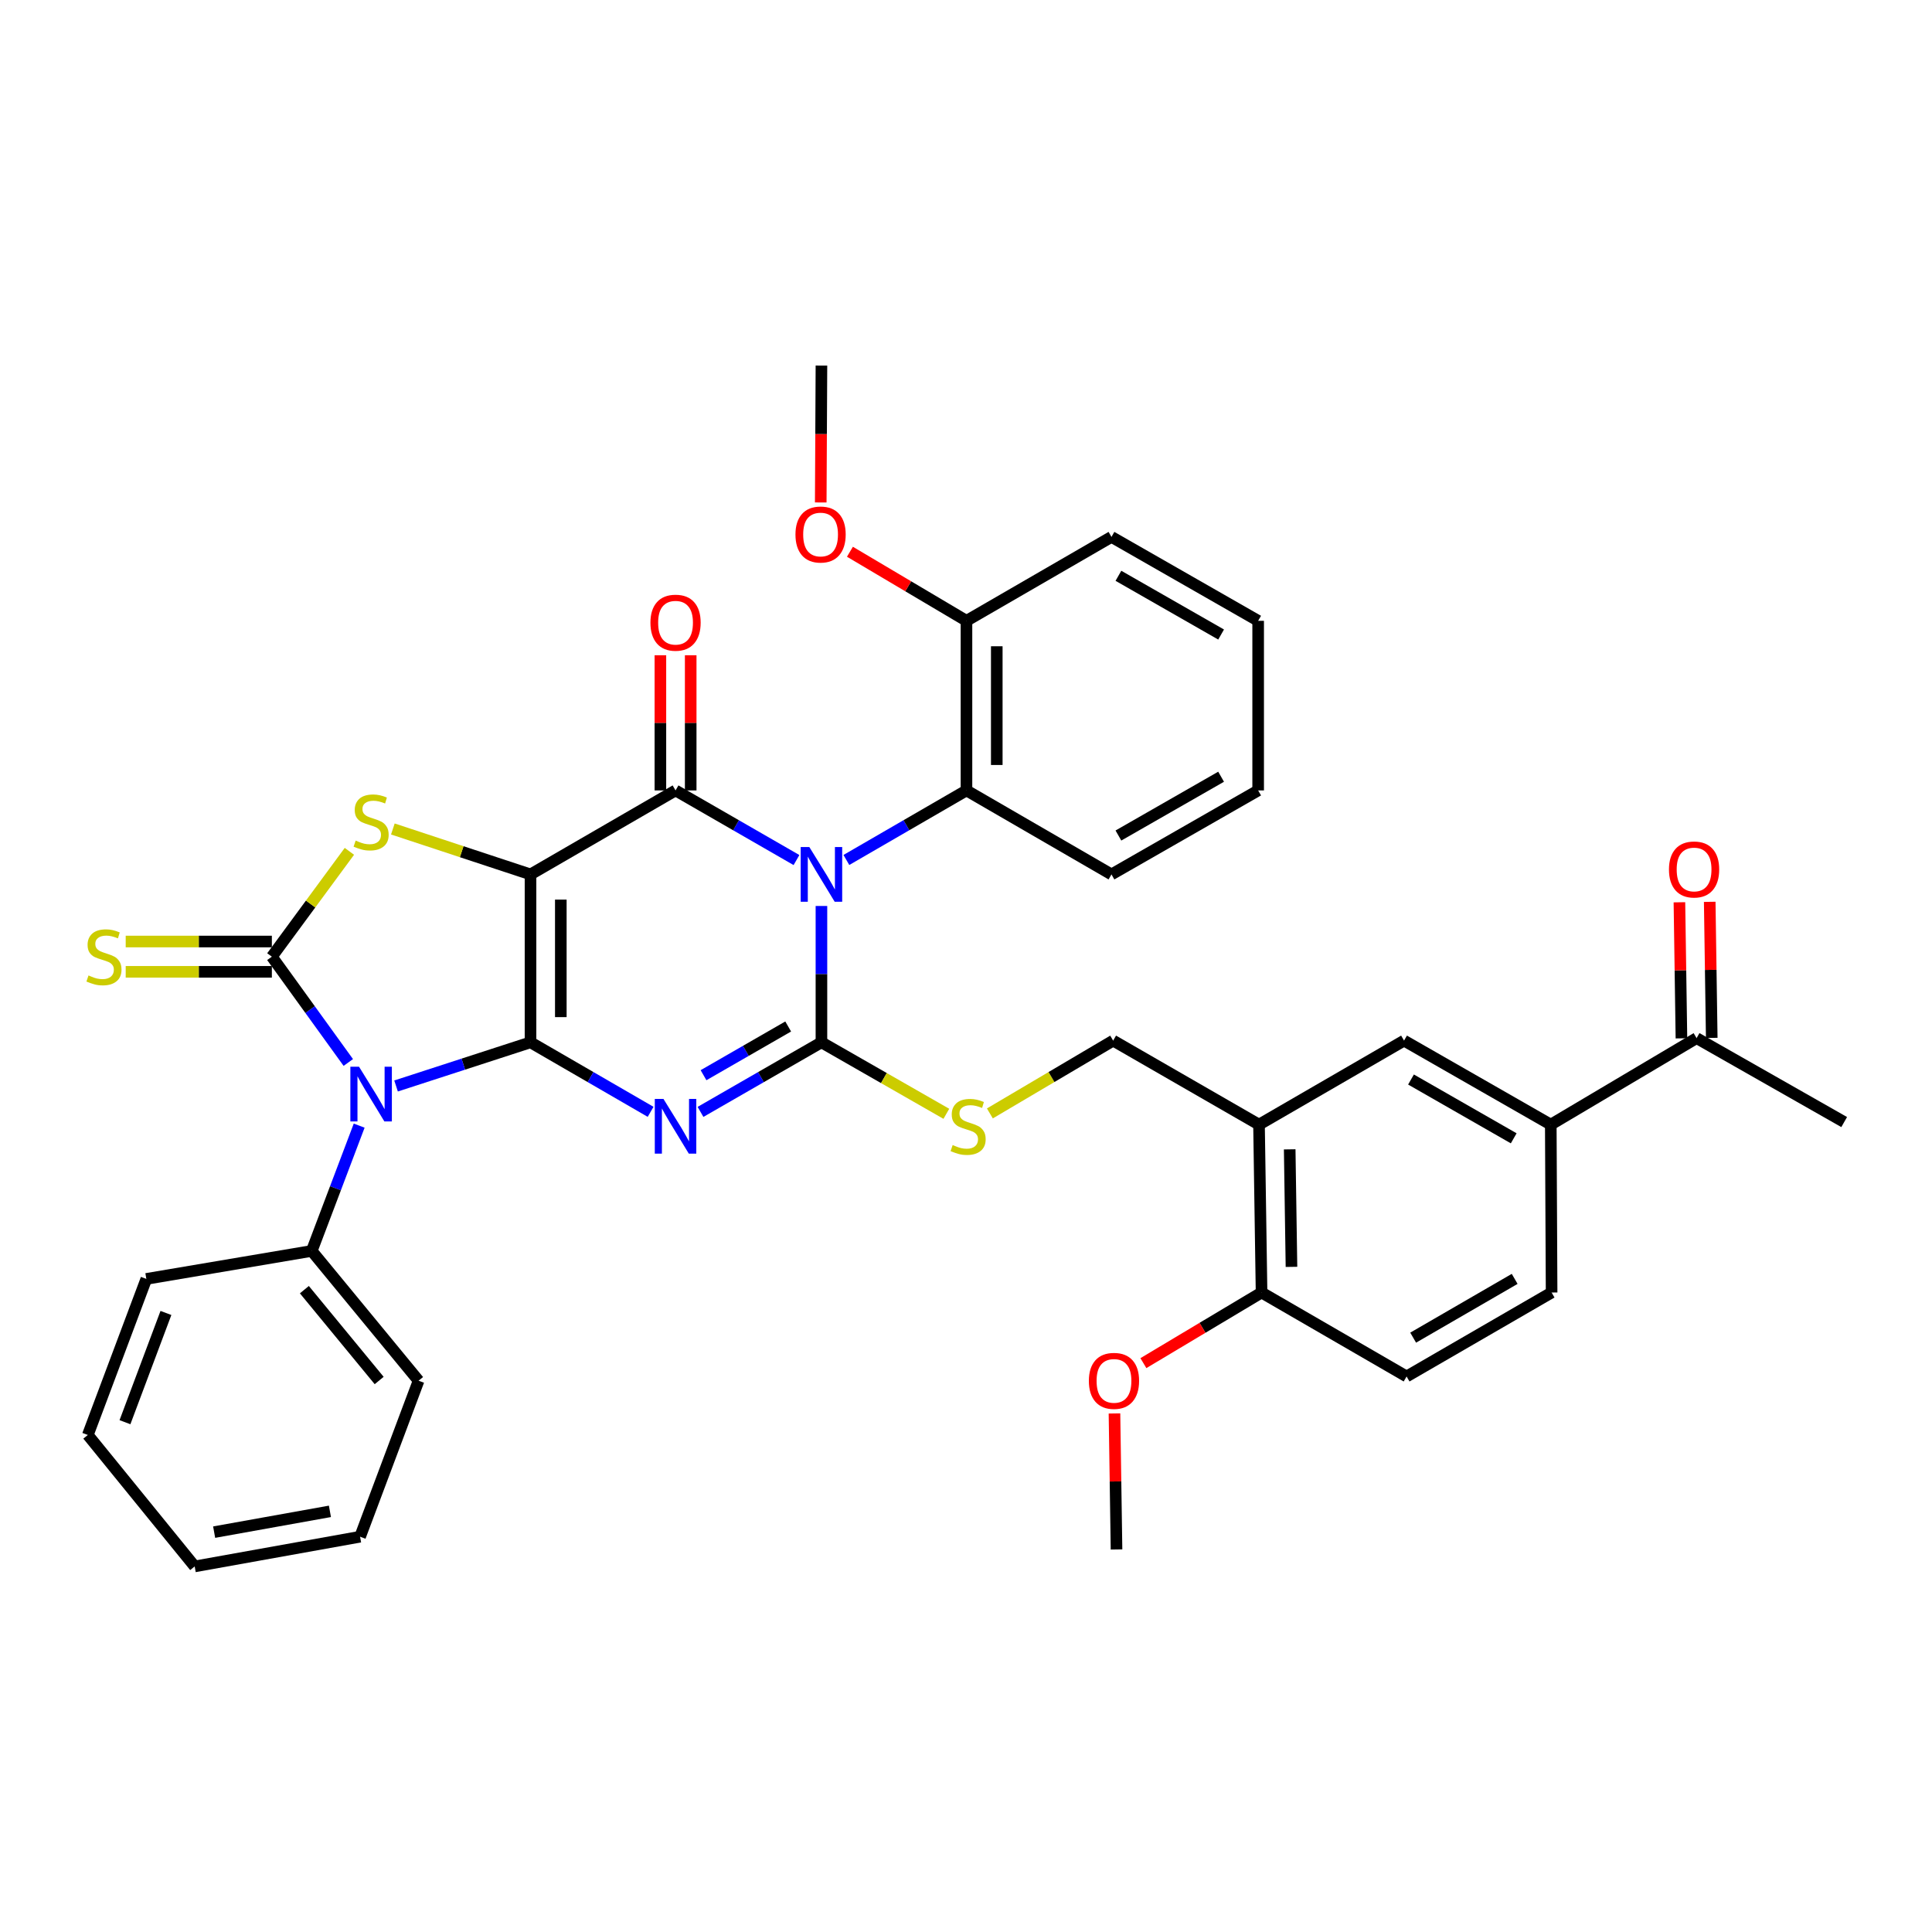 <?xml version='1.0' encoding='iso-8859-1'?>
<svg version='1.1' baseProfile='full'
              xmlns='http://www.w3.org/2000/svg'
                      xmlns:rdkit='http://www.rdkit.org/xml'
                      xmlns:xlink='http://www.w3.org/1999/xlink'
                  xml:space='preserve'
width='1000px' height='1000px' viewBox='0 0 1000 1000'>
<!-- END OF HEADER -->
<rect style='opacity:1.0;fill:#FFFFFF;stroke:none' width='1000' height='1000' x='0' y='0'> </rect>
<path class='bond-0' d='M 274.592,539.5 L 274.592,452.597' style='fill:none;fill-rule:evenodd;stroke:#000000;stroke-width:6px;stroke-linecap:butt;stroke-linejoin:miter;stroke-opacity:1' />
<path class='bond-0' d='M 290.277,526.464 L 290.277,465.632' style='fill:none;fill-rule:evenodd;stroke:#000000;stroke-width:6px;stroke-linecap:butt;stroke-linejoin:miter;stroke-opacity:1' />
<path class='bond-2' d='M 274.592,539.5 L 305.672,557.491' style='fill:none;fill-rule:evenodd;stroke:#000000;stroke-width:6px;stroke-linecap:butt;stroke-linejoin:miter;stroke-opacity:1' />
<path class='bond-2' d='M 305.672,557.491 L 336.753,575.483' style='fill:none;fill-rule:evenodd;stroke:#0000FF;stroke-width:6px;stroke-linecap:butt;stroke-linejoin:miter;stroke-opacity:1' />
<path class='bond-4' d='M 274.592,539.5 L 239.795,550.801' style='fill:none;fill-rule:evenodd;stroke:#000000;stroke-width:6px;stroke-linecap:butt;stroke-linejoin:miter;stroke-opacity:1' />
<path class='bond-4' d='M 239.795,550.801 L 204.999,562.102' style='fill:none;fill-rule:evenodd;stroke:#0000FF;stroke-width:6px;stroke-linecap:butt;stroke-linejoin:miter;stroke-opacity:1' />
<path class='bond-5' d='M 274.592,452.597 L 349.661,409.124' style='fill:none;fill-rule:evenodd;stroke:#000000;stroke-width:6px;stroke-linecap:butt;stroke-linejoin:miter;stroke-opacity:1' />
<path class='bond-7' d='M 274.592,452.597 L 238.967,440.839' style='fill:none;fill-rule:evenodd;stroke:#000000;stroke-width:6px;stroke-linecap:butt;stroke-linejoin:miter;stroke-opacity:1' />
<path class='bond-7' d='M 238.967,440.839 L 203.342,429.08' style='fill:none;fill-rule:evenodd;stroke:#CCCC00;stroke-width:6px;stroke-linecap:butt;stroke-linejoin:miter;stroke-opacity:1' />
<path class='bond-1' d='M 425.175,468.93 L 425.175,504.215' style='fill:none;fill-rule:evenodd;stroke:#0000FF;stroke-width:6px;stroke-linecap:butt;stroke-linejoin:miter;stroke-opacity:1' />
<path class='bond-1' d='M 425.175,504.215 L 425.175,539.5' style='fill:none;fill-rule:evenodd;stroke:#000000;stroke-width:6px;stroke-linecap:butt;stroke-linejoin:miter;stroke-opacity:1' />
<path class='bond-8' d='M 438.084,445.122 L 469.164,427.123' style='fill:none;fill-rule:evenodd;stroke:#0000FF;stroke-width:6px;stroke-linecap:butt;stroke-linejoin:miter;stroke-opacity:1' />
<path class='bond-8' d='M 469.164,427.123 L 500.244,409.124' style='fill:none;fill-rule:evenodd;stroke:#000000;stroke-width:6px;stroke-linecap:butt;stroke-linejoin:miter;stroke-opacity:1' />
<path class='bond-38' d='M 412.256,445.16 L 380.959,427.142' style='fill:none;fill-rule:evenodd;stroke:#0000FF;stroke-width:6px;stroke-linecap:butt;stroke-linejoin:miter;stroke-opacity:1' />
<path class='bond-38' d='M 380.959,427.142 L 349.661,409.124' style='fill:none;fill-rule:evenodd;stroke:#000000;stroke-width:6px;stroke-linecap:butt;stroke-linejoin:miter;stroke-opacity:1' />
<path class='bond-3' d='M 362.579,575.521 L 393.877,557.51' style='fill:none;fill-rule:evenodd;stroke:#0000FF;stroke-width:6px;stroke-linecap:butt;stroke-linejoin:miter;stroke-opacity:1' />
<path class='bond-3' d='M 393.877,557.51 L 425.175,539.5' style='fill:none;fill-rule:evenodd;stroke:#000000;stroke-width:6px;stroke-linecap:butt;stroke-linejoin:miter;stroke-opacity:1' />
<path class='bond-3' d='M 364.145,556.523 L 386.054,543.916' style='fill:none;fill-rule:evenodd;stroke:#0000FF;stroke-width:6px;stroke-linecap:butt;stroke-linejoin:miter;stroke-opacity:1' />
<path class='bond-3' d='M 386.054,543.916 L 407.962,531.308' style='fill:none;fill-rule:evenodd;stroke:#000000;stroke-width:6px;stroke-linecap:butt;stroke-linejoin:miter;stroke-opacity:1' />
<path class='bond-9' d='M 425.175,539.5 L 457.503,558.003' style='fill:none;fill-rule:evenodd;stroke:#000000;stroke-width:6px;stroke-linecap:butt;stroke-linejoin:miter;stroke-opacity:1' />
<path class='bond-9' d='M 457.503,558.003 L 489.831,576.506' style='fill:none;fill-rule:evenodd;stroke:#CCCC00;stroke-width:6px;stroke-linecap:butt;stroke-linejoin:miter;stroke-opacity:1' />
<path class='bond-6' d='M 180.277,549.941 L 160.495,522.557' style='fill:none;fill-rule:evenodd;stroke:#0000FF;stroke-width:6px;stroke-linecap:butt;stroke-linejoin:miter;stroke-opacity:1' />
<path class='bond-6' d='M 160.495,522.557 L 140.714,495.173' style='fill:none;fill-rule:evenodd;stroke:#000000;stroke-width:6px;stroke-linecap:butt;stroke-linejoin:miter;stroke-opacity:1' />
<path class='bond-14' d='M 185.908,582.625 L 173.632,615.053' style='fill:none;fill-rule:evenodd;stroke:#0000FF;stroke-width:6px;stroke-linecap:butt;stroke-linejoin:miter;stroke-opacity:1' />
<path class='bond-14' d='M 173.632,615.053 L 161.356,647.481' style='fill:none;fill-rule:evenodd;stroke:#000000;stroke-width:6px;stroke-linecap:butt;stroke-linejoin:miter;stroke-opacity:1' />
<path class='bond-15' d='M 357.504,409.124 L 357.504,374.139' style='fill:none;fill-rule:evenodd;stroke:#000000;stroke-width:6px;stroke-linecap:butt;stroke-linejoin:miter;stroke-opacity:1' />
<path class='bond-15' d='M 357.504,374.139 L 357.504,339.154' style='fill:none;fill-rule:evenodd;stroke:#FF0000;stroke-width:6px;stroke-linecap:butt;stroke-linejoin:miter;stroke-opacity:1' />
<path class='bond-15' d='M 341.819,409.124 L 341.819,374.139' style='fill:none;fill-rule:evenodd;stroke:#000000;stroke-width:6px;stroke-linecap:butt;stroke-linejoin:miter;stroke-opacity:1' />
<path class='bond-15' d='M 341.819,374.139 L 341.819,339.154' style='fill:none;fill-rule:evenodd;stroke:#FF0000;stroke-width:6px;stroke-linecap:butt;stroke-linejoin:miter;stroke-opacity:1' />
<path class='bond-11' d='M 140.714,487.33 L 102.889,487.33' style='fill:none;fill-rule:evenodd;stroke:#000000;stroke-width:6px;stroke-linecap:butt;stroke-linejoin:miter;stroke-opacity:1' />
<path class='bond-11' d='M 102.889,487.33 L 65.064,487.33' style='fill:none;fill-rule:evenodd;stroke:#CCCC00;stroke-width:6px;stroke-linecap:butt;stroke-linejoin:miter;stroke-opacity:1' />
<path class='bond-11' d='M 140.714,503.015 L 102.889,503.015' style='fill:none;fill-rule:evenodd;stroke:#000000;stroke-width:6px;stroke-linecap:butt;stroke-linejoin:miter;stroke-opacity:1' />
<path class='bond-11' d='M 102.889,503.015 L 65.064,503.015' style='fill:none;fill-rule:evenodd;stroke:#CCCC00;stroke-width:6px;stroke-linecap:butt;stroke-linejoin:miter;stroke-opacity:1' />
<path class='bond-37' d='M 140.714,495.173 L 160.778,467.91' style='fill:none;fill-rule:evenodd;stroke:#000000;stroke-width:6px;stroke-linecap:butt;stroke-linejoin:miter;stroke-opacity:1' />
<path class='bond-37' d='M 160.778,467.91 L 180.843,440.648' style='fill:none;fill-rule:evenodd;stroke:#CCCC00;stroke-width:6px;stroke-linecap:butt;stroke-linejoin:miter;stroke-opacity:1' />
<path class='bond-19' d='M 500.244,409.124 L 500.244,321.333' style='fill:none;fill-rule:evenodd;stroke:#000000;stroke-width:6px;stroke-linecap:butt;stroke-linejoin:miter;stroke-opacity:1' />
<path class='bond-19' d='M 515.929,395.955 L 515.929,334.501' style='fill:none;fill-rule:evenodd;stroke:#000000;stroke-width:6px;stroke-linecap:butt;stroke-linejoin:miter;stroke-opacity:1' />
<path class='bond-25' d='M 500.244,409.124 L 575.296,452.597' style='fill:none;fill-rule:evenodd;stroke:#000000;stroke-width:6px;stroke-linecap:butt;stroke-linejoin:miter;stroke-opacity:1' />
<path class='bond-17' d='M 512.358,576.305 L 544.262,557.462' style='fill:none;fill-rule:evenodd;stroke:#CCCC00;stroke-width:6px;stroke-linecap:butt;stroke-linejoin:miter;stroke-opacity:1' />
<path class='bond-17' d='M 544.262,557.462 L 576.167,538.619' style='fill:none;fill-rule:evenodd;stroke:#000000;stroke-width:6px;stroke-linecap:butt;stroke-linejoin:miter;stroke-opacity:1' />
<path class='bond-10' d='M 651.663,582.101 L 576.167,538.619' style='fill:none;fill-rule:evenodd;stroke:#000000;stroke-width:6px;stroke-linecap:butt;stroke-linejoin:miter;stroke-opacity:1' />
<path class='bond-13' d='M 651.663,582.101 L 726.732,538.619' style='fill:none;fill-rule:evenodd;stroke:#000000;stroke-width:6px;stroke-linecap:butt;stroke-linejoin:miter;stroke-opacity:1' />
<path class='bond-18' d='M 651.663,582.101 L 652.979,669.004' style='fill:none;fill-rule:evenodd;stroke:#000000;stroke-width:6px;stroke-linecap:butt;stroke-linejoin:miter;stroke-opacity:1' />
<path class='bond-18' d='M 667.544,594.899 L 668.465,655.731' style='fill:none;fill-rule:evenodd;stroke:#000000;stroke-width:6px;stroke-linecap:butt;stroke-linejoin:miter;stroke-opacity:1' />
<path class='bond-12' d='M 802.682,582.101 L 726.732,538.619' style='fill:none;fill-rule:evenodd;stroke:#000000;stroke-width:6px;stroke-linecap:butt;stroke-linejoin:miter;stroke-opacity:1' />
<path class='bond-12' d='M 783.496,589.191 L 730.332,558.754' style='fill:none;fill-rule:evenodd;stroke:#000000;stroke-width:6px;stroke-linecap:butt;stroke-linejoin:miter;stroke-opacity:1' />
<path class='bond-16' d='M 802.682,582.101 L 878.152,537.33' style='fill:none;fill-rule:evenodd;stroke:#000000;stroke-width:6px;stroke-linecap:butt;stroke-linejoin:miter;stroke-opacity:1' />
<path class='bond-41' d='M 802.682,582.101 L 803.109,669.004' style='fill:none;fill-rule:evenodd;stroke:#000000;stroke-width:6px;stroke-linecap:butt;stroke-linejoin:miter;stroke-opacity:1' />
<path class='bond-27' d='M 161.356,647.481 L 216.663,714.655' style='fill:none;fill-rule:evenodd;stroke:#000000;stroke-width:6px;stroke-linecap:butt;stroke-linejoin:miter;stroke-opacity:1' />
<path class='bond-27' d='M 157.544,667.526 L 196.258,714.548' style='fill:none;fill-rule:evenodd;stroke:#000000;stroke-width:6px;stroke-linecap:butt;stroke-linejoin:miter;stroke-opacity:1' />
<path class='bond-28' d='M 161.356,647.481 L 75.744,661.963' style='fill:none;fill-rule:evenodd;stroke:#000000;stroke-width:6px;stroke-linecap:butt;stroke-linejoin:miter;stroke-opacity:1' />
<path class='bond-21' d='M 885.993,537.213 L 885.47,501.999' style='fill:none;fill-rule:evenodd;stroke:#000000;stroke-width:6px;stroke-linecap:butt;stroke-linejoin:miter;stroke-opacity:1' />
<path class='bond-21' d='M 885.47,501.999 L 884.947,466.785' style='fill:none;fill-rule:evenodd;stroke:#FF0000;stroke-width:6px;stroke-linecap:butt;stroke-linejoin:miter;stroke-opacity:1' />
<path class='bond-21' d='M 870.31,537.446 L 869.787,502.232' style='fill:none;fill-rule:evenodd;stroke:#000000;stroke-width:6px;stroke-linecap:butt;stroke-linejoin:miter;stroke-opacity:1' />
<path class='bond-21' d='M 869.787,502.232 L 869.264,467.018' style='fill:none;fill-rule:evenodd;stroke:#FF0000;stroke-width:6px;stroke-linecap:butt;stroke-linejoin:miter;stroke-opacity:1' />
<path class='bond-26' d='M 878.152,537.33 L 954.545,580.777' style='fill:none;fill-rule:evenodd;stroke:#000000;stroke-width:6px;stroke-linecap:butt;stroke-linejoin:miter;stroke-opacity:1' />
<path class='bond-22' d='M 652.979,669.004 L 728.048,712.459' style='fill:none;fill-rule:evenodd;stroke:#000000;stroke-width:6px;stroke-linecap:butt;stroke-linejoin:miter;stroke-opacity:1' />
<path class='bond-23' d='M 652.979,669.004 L 622.399,687.28' style='fill:none;fill-rule:evenodd;stroke:#000000;stroke-width:6px;stroke-linecap:butt;stroke-linejoin:miter;stroke-opacity:1' />
<path class='bond-23' d='M 622.399,687.28 L 591.819,705.556' style='fill:none;fill-rule:evenodd;stroke:#FF0000;stroke-width:6px;stroke-linecap:butt;stroke-linejoin:miter;stroke-opacity:1' />
<path class='bond-24' d='M 500.244,321.333 L 470.084,303.458' style='fill:none;fill-rule:evenodd;stroke:#000000;stroke-width:6px;stroke-linecap:butt;stroke-linejoin:miter;stroke-opacity:1' />
<path class='bond-24' d='M 470.084,303.458 L 439.925,285.584' style='fill:none;fill-rule:evenodd;stroke:#FF0000;stroke-width:6px;stroke-linecap:butt;stroke-linejoin:miter;stroke-opacity:1' />
<path class='bond-29' d='M 500.244,321.333 L 575.296,277.903' style='fill:none;fill-rule:evenodd;stroke:#000000;stroke-width:6px;stroke-linecap:butt;stroke-linejoin:miter;stroke-opacity:1' />
<path class='bond-20' d='M 803.109,669.004 L 728.048,712.459' style='fill:none;fill-rule:evenodd;stroke:#000000;stroke-width:6px;stroke-linecap:butt;stroke-linejoin:miter;stroke-opacity:1' />
<path class='bond-20' d='M 783.991,661.948 L 731.449,692.367' style='fill:none;fill-rule:evenodd;stroke:#000000;stroke-width:6px;stroke-linecap:butt;stroke-linejoin:miter;stroke-opacity:1' />
<path class='bond-30' d='M 576.849,731.599 L 577.38,766.801' style='fill:none;fill-rule:evenodd;stroke:#FF0000;stroke-width:6px;stroke-linecap:butt;stroke-linejoin:miter;stroke-opacity:1' />
<path class='bond-30' d='M 577.38,766.801 L 577.91,802.002' style='fill:none;fill-rule:evenodd;stroke:#000000;stroke-width:6px;stroke-linecap:butt;stroke-linejoin:miter;stroke-opacity:1' />
<path class='bond-31' d='M 424.814,260.075 L 424.995,224.649' style='fill:none;fill-rule:evenodd;stroke:#FF0000;stroke-width:6px;stroke-linecap:butt;stroke-linejoin:miter;stroke-opacity:1' />
<path class='bond-31' d='M 424.995,224.649 L 425.175,189.223' style='fill:none;fill-rule:evenodd;stroke:#000000;stroke-width:6px;stroke-linecap:butt;stroke-linejoin:miter;stroke-opacity:1' />
<path class='bond-32' d='M 575.296,452.597 L 651.219,409.124' style='fill:none;fill-rule:evenodd;stroke:#000000;stroke-width:6px;stroke-linecap:butt;stroke-linejoin:miter;stroke-opacity:1' />
<path class='bond-32' d='M 578.89,432.465 L 632.037,402.034' style='fill:none;fill-rule:evenodd;stroke:#000000;stroke-width:6px;stroke-linecap:butt;stroke-linejoin:miter;stroke-opacity:1' />
<path class='bond-34' d='M 216.663,714.655 L 186.382,795.406' style='fill:none;fill-rule:evenodd;stroke:#000000;stroke-width:6px;stroke-linecap:butt;stroke-linejoin:miter;stroke-opacity:1' />
<path class='bond-33' d='M 75.744,661.963 L 45.455,742.74' style='fill:none;fill-rule:evenodd;stroke:#000000;stroke-width:6px;stroke-linecap:butt;stroke-linejoin:miter;stroke-opacity:1' />
<path class='bond-33' d='M 85.886,679.586 L 64.684,736.13' style='fill:none;fill-rule:evenodd;stroke:#000000;stroke-width:6px;stroke-linecap:butt;stroke-linejoin:miter;stroke-opacity:1' />
<path class='bond-40' d='M 575.296,277.903 L 651.219,321.333' style='fill:none;fill-rule:evenodd;stroke:#000000;stroke-width:6px;stroke-linecap:butt;stroke-linejoin:miter;stroke-opacity:1' />
<path class='bond-40' d='M 578.896,298.032 L 632.043,328.433' style='fill:none;fill-rule:evenodd;stroke:#000000;stroke-width:6px;stroke-linecap:butt;stroke-linejoin:miter;stroke-opacity:1' />
<path class='bond-35' d='M 651.219,409.124 L 651.219,321.333' style='fill:none;fill-rule:evenodd;stroke:#000000;stroke-width:6px;stroke-linecap:butt;stroke-linejoin:miter;stroke-opacity:1' />
<path class='bond-36' d='M 45.455,742.74 L 100.77,810.777' style='fill:none;fill-rule:evenodd;stroke:#000000;stroke-width:6px;stroke-linecap:butt;stroke-linejoin:miter;stroke-opacity:1' />
<path class='bond-39' d='M 186.382,795.406 L 100.77,810.777' style='fill:none;fill-rule:evenodd;stroke:#000000;stroke-width:6px;stroke-linecap:butt;stroke-linejoin:miter;stroke-opacity:1' />
<path class='bond-39' d='M 170.769,782.273 L 110.84,793.033' style='fill:none;fill-rule:evenodd;stroke:#000000;stroke-width:6px;stroke-linecap:butt;stroke-linejoin:miter;stroke-opacity:1' />
<path  class='atom-2' d='M 418.915 438.437
L 428.195 453.437
Q 429.115 454.917, 430.595 457.597
Q 432.075 460.277, 432.155 460.437
L 432.155 438.437
L 435.915 438.437
L 435.915 466.757
L 432.035 466.757
L 422.075 450.357
Q 420.915 448.437, 419.675 446.237
Q 418.475 444.037, 418.115 443.357
L 418.115 466.757
L 414.435 466.757
L 414.435 438.437
L 418.915 438.437
' fill='#0000FF'/>
<path  class='atom-3' d='M 343.401 568.795
L 352.681 583.795
Q 353.601 585.275, 355.081 587.955
Q 356.561 590.635, 356.641 590.795
L 356.641 568.795
L 360.401 568.795
L 360.401 597.115
L 356.521 597.115
L 346.561 580.715
Q 345.401 578.795, 344.161 576.595
Q 342.961 574.395, 342.601 573.715
L 342.601 597.115
L 338.921 597.115
L 338.921 568.795
L 343.401 568.795
' fill='#0000FF'/>
<path  class='atom-5' d='M 185.83 552.134
L 195.11 567.134
Q 196.03 568.614, 197.51 571.294
Q 198.99 573.974, 199.07 574.134
L 199.07 552.134
L 202.83 552.134
L 202.83 580.454
L 198.95 580.454
L 188.99 564.054
Q 187.83 562.134, 186.59 559.934
Q 185.39 557.734, 185.03 557.054
L 185.03 580.454
L 181.35 580.454
L 181.35 552.134
L 185.83 552.134
' fill='#0000FF'/>
<path  class='atom-8' d='M 184.09 435.087
Q 184.41 435.207, 185.73 435.767
Q 187.05 436.327, 188.49 436.687
Q 189.97 437.007, 191.41 437.007
Q 194.09 437.007, 195.65 435.727
Q 197.21 434.407, 197.21 432.127
Q 197.21 430.567, 196.41 429.607
Q 195.65 428.647, 194.45 428.127
Q 193.25 427.607, 191.25 427.007
Q 188.73 426.247, 187.21 425.527
Q 185.73 424.807, 184.65 423.287
Q 183.61 421.767, 183.61 419.207
Q 183.61 415.647, 186.01 413.447
Q 188.45 411.247, 193.25 411.247
Q 196.53 411.247, 200.25 412.807
L 199.33 415.887
Q 195.93 414.487, 193.37 414.487
Q 190.61 414.487, 189.09 415.647
Q 187.57 416.767, 187.61 418.727
Q 187.61 420.247, 188.37 421.167
Q 189.17 422.087, 190.29 422.607
Q 191.45 423.127, 193.37 423.727
Q 195.93 424.527, 197.45 425.327
Q 198.97 426.127, 200.05 427.767
Q 201.17 429.367, 201.17 432.127
Q 201.17 436.047, 198.53 438.167
Q 195.93 440.247, 191.57 440.247
Q 189.05 440.247, 187.13 439.687
Q 185.25 439.167, 183.01 438.247
L 184.09 435.087
' fill='#CCCC00'/>
<path  class='atom-10' d='M 493.098 592.675
Q 493.418 592.795, 494.738 593.355
Q 496.058 593.915, 497.498 594.275
Q 498.978 594.595, 500.418 594.595
Q 503.098 594.595, 504.658 593.315
Q 506.218 591.995, 506.218 589.715
Q 506.218 588.155, 505.418 587.195
Q 504.658 586.235, 503.458 585.715
Q 502.258 585.195, 500.258 584.595
Q 497.738 583.835, 496.218 583.115
Q 494.738 582.395, 493.658 580.875
Q 492.618 579.355, 492.618 576.795
Q 492.618 573.235, 495.018 571.035
Q 497.458 568.835, 502.258 568.835
Q 505.538 568.835, 509.258 570.395
L 508.338 573.475
Q 504.938 572.075, 502.378 572.075
Q 499.618 572.075, 498.098 573.235
Q 496.578 574.355, 496.618 576.315
Q 496.618 577.835, 497.378 578.755
Q 498.178 579.675, 499.298 580.195
Q 500.458 580.715, 502.378 581.315
Q 504.938 582.115, 506.458 582.915
Q 507.978 583.715, 509.058 585.355
Q 510.178 586.955, 510.178 589.715
Q 510.178 593.635, 507.538 595.755
Q 504.938 597.835, 500.578 597.835
Q 498.058 597.835, 496.138 597.275
Q 494.258 596.755, 492.018 595.835
L 493.098 592.675
' fill='#CCCC00'/>
<path  class='atom-12' d='M 45.811 504.893
Q 46.131 505.013, 47.451 505.573
Q 48.771 506.133, 50.211 506.493
Q 51.691 506.813, 53.131 506.813
Q 55.811 506.813, 57.371 505.533
Q 58.931 504.213, 58.931 501.933
Q 58.931 500.373, 58.131 499.413
Q 57.371 498.453, 56.171 497.933
Q 54.971 497.413, 52.971 496.813
Q 50.451 496.053, 48.931 495.333
Q 47.451 494.613, 46.371 493.093
Q 45.331 491.573, 45.331 489.013
Q 45.331 485.453, 47.731 483.253
Q 50.171 481.053, 54.971 481.053
Q 58.251 481.053, 61.971 482.613
L 61.051 485.693
Q 57.651 484.293, 55.091 484.293
Q 52.331 484.293, 50.811 485.453
Q 49.291 486.573, 49.331 488.533
Q 49.331 490.053, 50.091 490.973
Q 50.891 491.893, 52.011 492.413
Q 53.171 492.933, 55.091 493.533
Q 57.651 494.333, 59.171 495.133
Q 60.691 495.933, 61.771 497.573
Q 62.891 499.173, 62.891 501.933
Q 62.891 505.853, 60.251 507.973
Q 57.651 510.053, 53.291 510.053
Q 50.771 510.053, 48.851 509.493
Q 46.971 508.973, 44.731 508.053
L 45.811 504.893
' fill='#CCCC00'/>
<path  class='atom-16' d='M 336.661 322.302
Q 336.661 315.502, 340.021 311.702
Q 343.381 307.902, 349.661 307.902
Q 355.941 307.902, 359.301 311.702
Q 362.661 315.502, 362.661 322.302
Q 362.661 329.182, 359.261 333.102
Q 355.861 336.982, 349.661 336.982
Q 343.421 336.982, 340.021 333.102
Q 336.661 329.222, 336.661 322.302
M 349.661 333.782
Q 353.981 333.782, 356.301 330.902
Q 358.661 327.982, 358.661 322.302
Q 358.661 316.742, 356.301 313.942
Q 353.981 311.102, 349.661 311.102
Q 345.341 311.102, 342.981 313.902
Q 340.661 316.702, 340.661 322.302
Q 340.661 328.022, 342.981 330.902
Q 345.341 333.782, 349.661 333.782
' fill='#FF0000'/>
<path  class='atom-22' d='M 863.853 450.037
Q 863.853 443.237, 867.213 439.437
Q 870.573 435.637, 876.853 435.637
Q 883.133 435.637, 886.493 439.437
Q 889.853 443.237, 889.853 450.037
Q 889.853 456.917, 886.453 460.837
Q 883.053 464.717, 876.853 464.717
Q 870.613 464.717, 867.213 460.837
Q 863.853 456.957, 863.853 450.037
M 876.853 461.517
Q 881.173 461.517, 883.493 458.637
Q 885.853 455.717, 885.853 450.037
Q 885.853 444.477, 883.493 441.677
Q 881.173 438.837, 876.853 438.837
Q 872.533 438.837, 870.173 441.637
Q 867.853 444.437, 867.853 450.037
Q 867.853 455.757, 870.173 458.637
Q 872.533 461.517, 876.853 461.517
' fill='#FF0000'/>
<path  class='atom-24' d='M 563.594 714.735
Q 563.594 707.935, 566.954 704.135
Q 570.314 700.335, 576.594 700.335
Q 582.874 700.335, 586.234 704.135
Q 589.594 707.935, 589.594 714.735
Q 589.594 721.615, 586.194 725.535
Q 582.794 729.415, 576.594 729.415
Q 570.354 729.415, 566.954 725.535
Q 563.594 721.655, 563.594 714.735
M 576.594 726.215
Q 580.914 726.215, 583.234 723.335
Q 585.594 720.415, 585.594 714.735
Q 585.594 709.175, 583.234 706.375
Q 580.914 703.535, 576.594 703.535
Q 572.274 703.535, 569.914 706.335
Q 567.594 709.135, 567.594 714.735
Q 567.594 720.455, 569.914 723.335
Q 572.274 726.215, 576.594 726.215
' fill='#FF0000'/>
<path  class='atom-25' d='M 411.73 276.659
Q 411.73 269.859, 415.09 266.059
Q 418.45 262.259, 424.73 262.259
Q 431.01 262.259, 434.37 266.059
Q 437.73 269.859, 437.73 276.659
Q 437.73 283.539, 434.33 287.459
Q 430.93 291.339, 424.73 291.339
Q 418.49 291.339, 415.09 287.459
Q 411.73 283.579, 411.73 276.659
M 424.73 288.139
Q 429.05 288.139, 431.37 285.259
Q 433.73 282.339, 433.73 276.659
Q 433.73 271.099, 431.37 268.299
Q 429.05 265.459, 424.73 265.459
Q 420.41 265.459, 418.05 268.259
Q 415.73 271.059, 415.73 276.659
Q 415.73 282.379, 418.05 285.259
Q 420.41 288.139, 424.73 288.139
' fill='#FF0000'/>
</svg>
